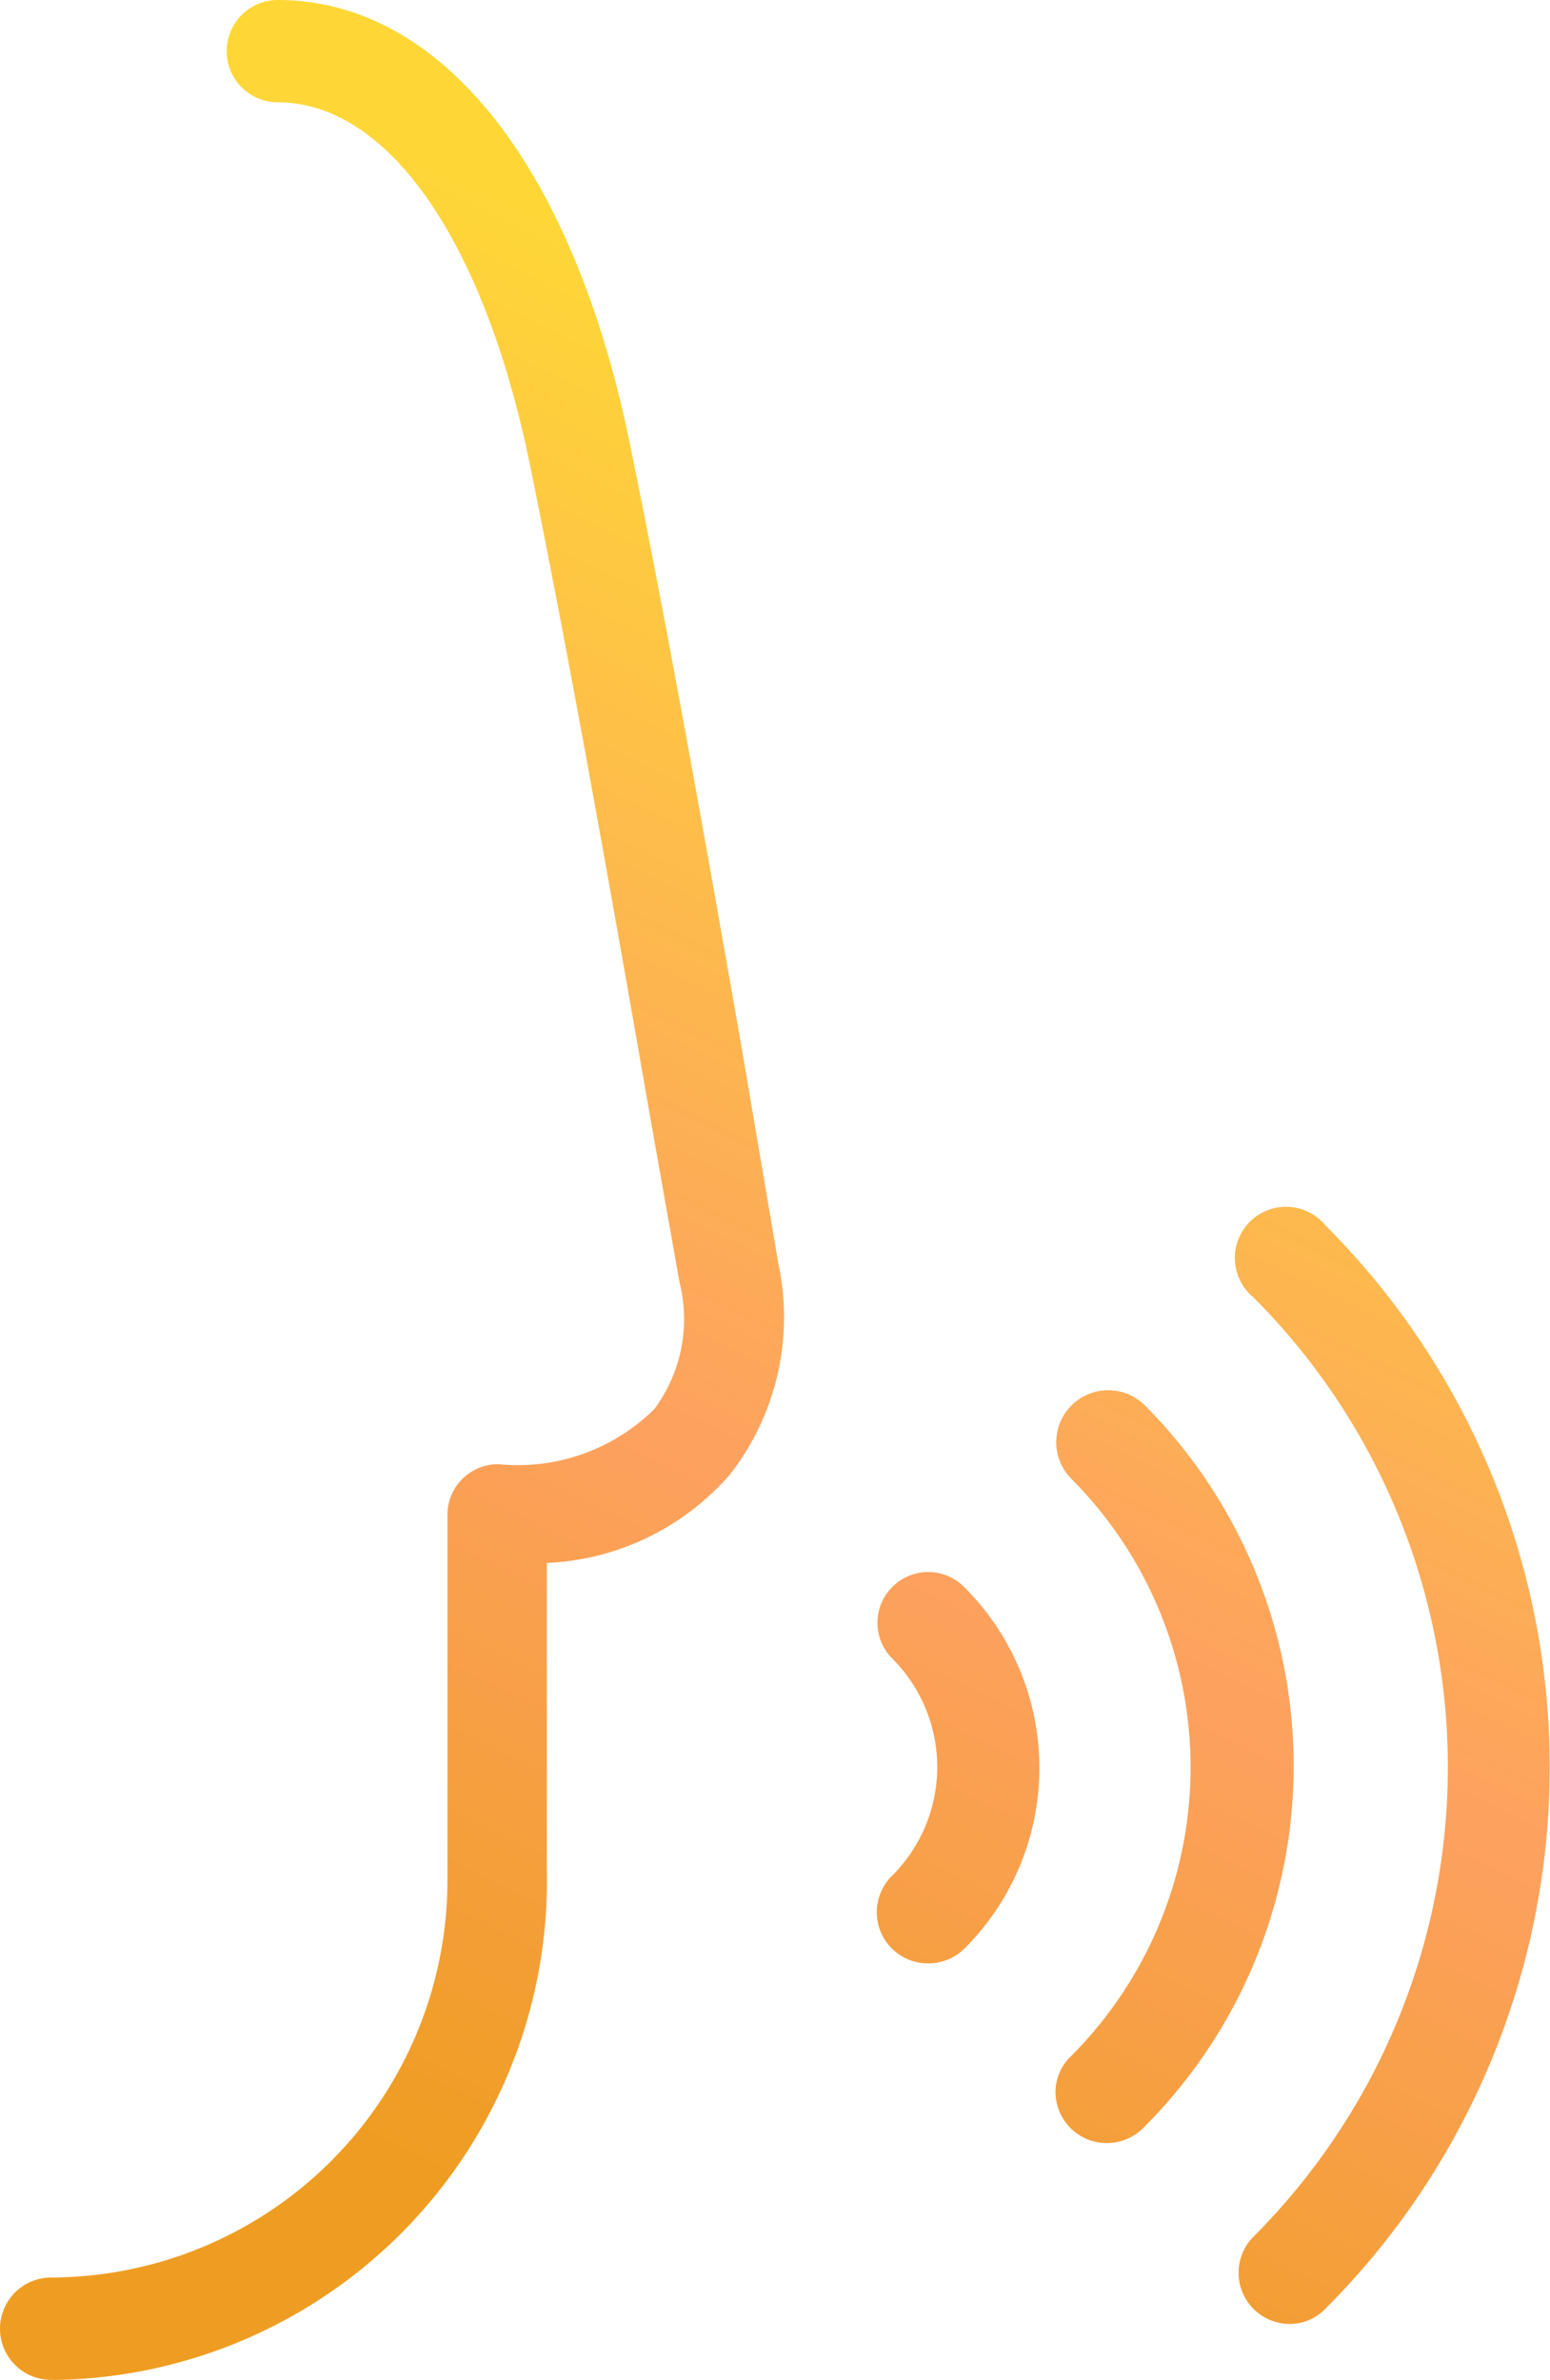 <svg id="Laag_1" data-name="Laag 1" xmlns="http://www.w3.org/2000/svg" xmlns:xlink="http://www.w3.org/1999/xlink" viewBox="0 0 26.05 40"><defs><linearGradient id="Naamloos_verloop_6" x1="-0.95" y1="32.46" x2="12.38" y2="5.05" gradientUnits="userSpaceOnUse"><stop offset="0" stop-color="#ef9d22"/><stop offset="0.42" stop-color="#fda15f"/><stop offset="1" stop-color="#fed736"/></linearGradient><linearGradient id="Naamloos_verloop_6-2" x1="11.44" y1="38.48" x2="24.77" y2="11.08" xlink:href="#Naamloos_verloop_6"/><linearGradient id="Naamloos_verloop_6-3" x1="14" y1="39.73" x2="27.33" y2="12.32" xlink:href="#Naamloos_verloop_6"/><linearGradient id="Naamloos_verloop_6-4" x1="16.56" y1="40.97" x2="29.89" y2="13.57" xlink:href="#Naamloos_verloop_6"/></defs><path d="M12.48,17.7c-.56-3.2-1.26-7.16-1.9-10.27C9.62,2.78,7.41,0,4.67,0a.86.86,0,1,0,0,1.72C6.5,1.72,8.12,4,8.9,7.78c.63,3.08,1.33,7,1.89,10.21.24,1.37.46,2.6.63,3.56A2.54,2.54,0,0,1,11,23.68a3.26,3.26,0,0,1-2.62.93.85.85,0,0,0-.86.85v6.1A6.68,6.68,0,0,1,.86,38.28.86.86,0,1,0,.86,40H1a8.39,8.39,0,0,0,8.19-8.58V26.27a4.33,4.33,0,0,0,3.08-1.49,4.3,4.3,0,0,0,.81-3.55Z" transform="translate(0)" style="fill:url(#Naamloos_verloop_6)"/><path d="M15,26.67a.85.85,0,0,0,0,1.21,2.58,2.58,0,0,1,0,3.64A.86.86,0,0,0,15.61,33h0a.86.86,0,0,0,.6-.25,4.29,4.29,0,0,0,0-6.07A.85.85,0,0,0,15,26.67Z" transform="translate(0)" style="fill:url(#Naamloos_verloop_6-2)"/><path d="M19.25,23.63A.86.86,0,0,0,18,24.85a6.87,6.87,0,0,1,0,9.71.83.83,0,0,0-.26.6.86.86,0,0,0,.86.86h0a.86.86,0,0,0,.61-.25h0A8.59,8.59,0,0,0,19.25,23.63Z" transform="translate(0)" style="fill:url(#Naamloos_verloop_6-3)"/><path d="M22.28,20.6a.86.86,0,1,0-1.21,1.21,11.17,11.17,0,0,1,0,15.78.86.86,0,0,0,.61,1.47h0a.83.83,0,0,0,.6-.26A12.88,12.88,0,0,0,22.28,20.6Z" transform="translate(0)" style="fill:url(#Naamloos_verloop_6-4)"/></svg>